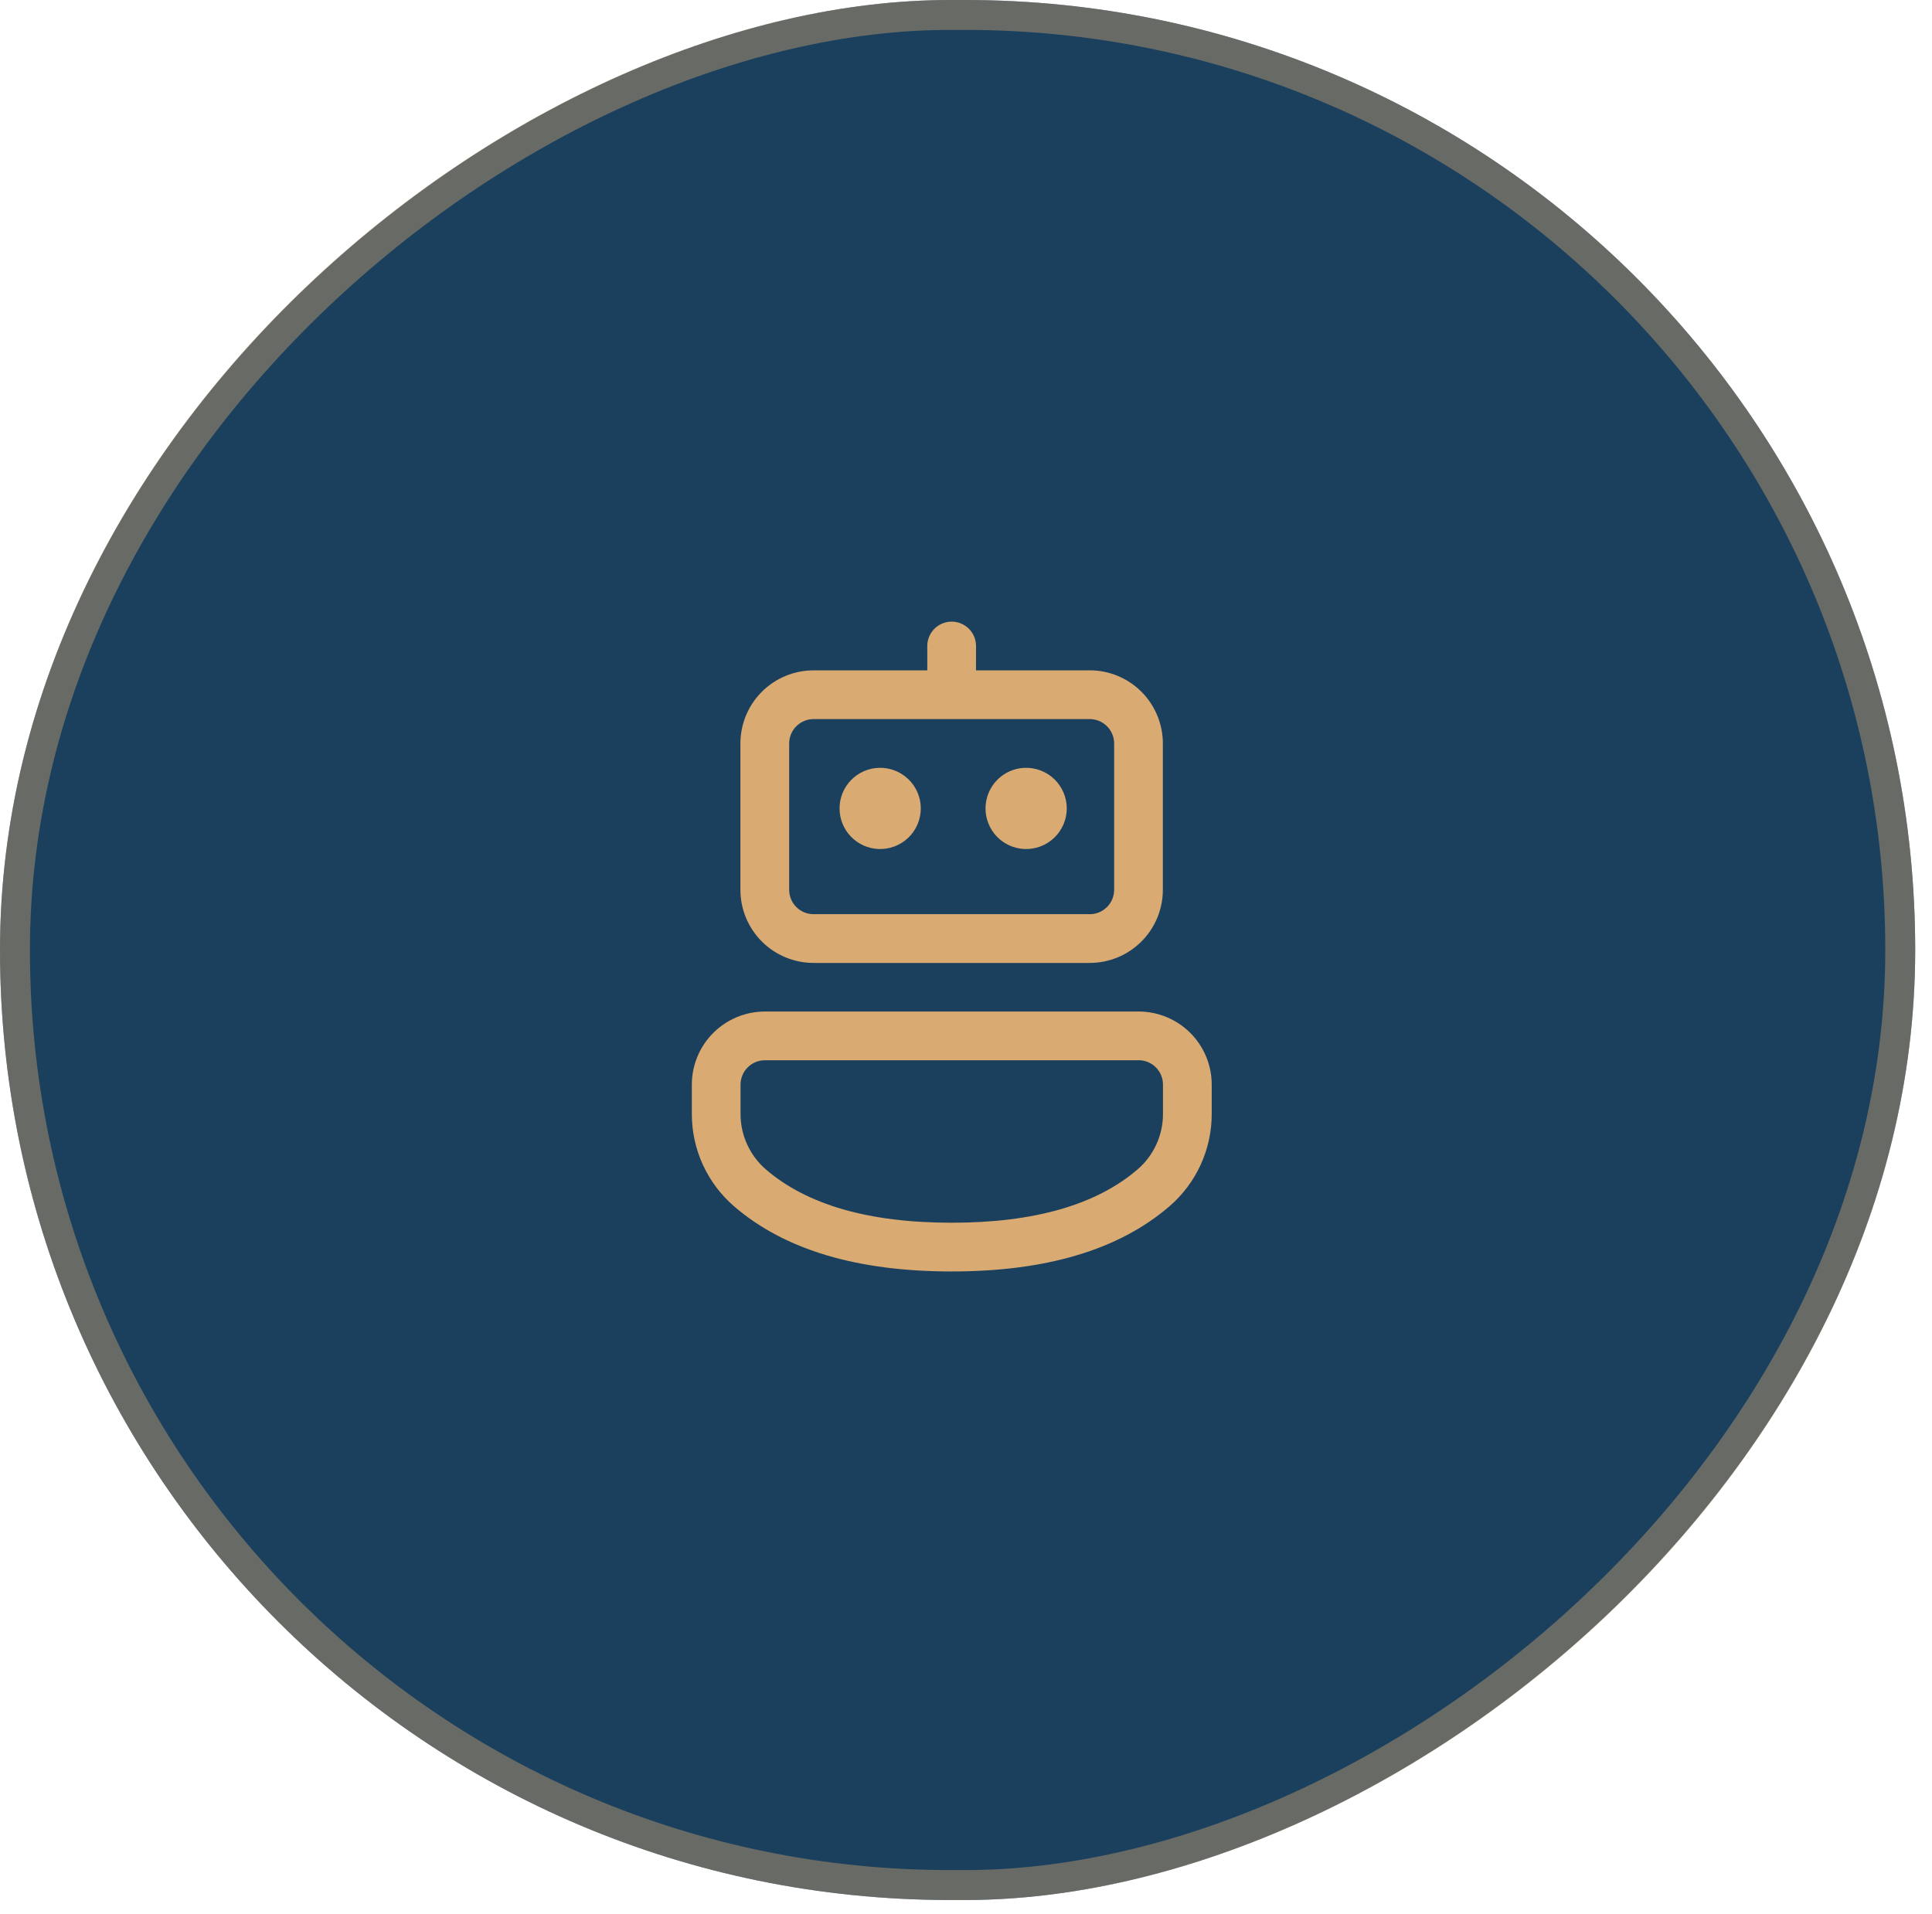 <svg width="109" height="108" viewBox="0 0 109 108" fill="none" xmlns="http://www.w3.org/2000/svg">
<rect x="108.052" width="107.208" height="108.052" rx="53.604" transform="rotate(90 108.052 0)" fill="#023059"/>
<rect x="108.052" width="107.208" height="108.052" rx="53.604" transform="rotate(90 108.052 0)" fill="#FCD790" fill-opacity="0.1"/>
<rect x="107.208" y="0.844" width="105.519" height="106.364" rx="52.76" transform="rotate(90 107.208 0.844)" stroke="#D9AA72" stroke-opacity="0.4" stroke-width="1.688"/>
<g clip-path="url(#clip0_1550_16021)">
<path d="M64.238 57.075C64.78 57.075 65.316 57.182 65.817 57.389C66.317 57.596 66.772 57.9 67.155 58.283C67.538 58.666 67.842 59.121 68.049 59.622C68.257 60.122 68.363 60.658 68.363 61.2V62.858C68.364 63.849 68.15 64.828 67.736 65.728C67.322 66.629 66.719 67.43 65.967 68.075C63.098 70.539 58.989 71.742 53.691 71.742C48.393 71.742 44.29 70.539 41.426 68.075C40.675 67.43 40.073 66.63 39.659 65.731C39.246 64.831 39.032 63.853 39.032 62.863V61.198C39.032 60.105 39.467 59.056 40.241 58.283C41.014 57.51 42.063 57.075 43.157 57.075H64.238ZM64.238 59.825H43.155C42.79 59.825 42.441 59.97 42.183 60.228C41.925 60.486 41.78 60.836 41.78 61.2V62.863C41.78 64.064 42.306 65.206 43.217 65.991C45.524 67.974 49 68.992 53.691 68.992C58.383 68.992 61.864 67.971 64.178 65.985C64.628 65.598 64.99 65.118 65.238 64.577C65.485 64.037 65.614 63.45 65.613 62.856V61.197C65.613 60.832 65.468 60.482 65.21 60.224C64.953 59.966 64.603 59.822 64.238 59.822M53.691 35.075C54.023 35.075 54.344 35.196 54.595 35.414C54.845 35.632 55.008 35.934 55.053 36.263L55.066 36.45L55.064 37.823H61.481C62.575 37.823 63.624 38.258 64.398 39.032C65.171 39.805 65.606 40.854 65.606 41.948V50.208C65.606 51.301 65.171 52.351 64.398 53.124C63.624 53.898 62.575 54.333 61.481 54.333H45.898C44.804 54.333 43.754 53.898 42.981 53.124C42.207 52.351 41.773 51.301 41.773 50.208V41.95C41.773 41.408 41.879 40.872 42.087 40.371C42.294 39.871 42.598 39.416 42.981 39.033C43.365 38.65 43.82 38.346 44.32 38.139C44.821 37.931 45.358 37.825 45.899 37.825L52.316 37.823V36.45C52.316 36.118 52.437 35.796 52.656 35.546C52.874 35.295 53.176 35.133 53.506 35.088L53.691 35.075ZM61.483 40.575H45.899C45.535 40.575 45.185 40.72 44.927 40.978C44.669 41.236 44.524 41.586 44.524 41.95V50.208C44.524 50.967 45.14 51.583 45.899 51.583H61.483C61.847 51.583 62.197 51.438 62.455 51.18C62.713 50.922 62.858 50.572 62.858 50.208V41.95C62.858 41.586 62.713 41.236 62.455 40.978C62.197 40.72 61.847 40.575 61.483 40.575ZM49.566 43.325C49.874 43.313 50.182 43.363 50.471 43.472C50.759 43.582 51.023 43.749 51.245 43.962C51.468 44.176 51.645 44.433 51.766 44.717C51.887 45.001 51.949 45.306 51.949 45.615C51.949 45.924 51.887 46.229 51.766 46.513C51.645 46.797 51.468 47.054 51.245 47.268C51.023 47.481 50.759 47.648 50.471 47.758C50.182 47.867 49.874 47.917 49.566 47.905C48.975 47.881 48.415 47.63 48.005 47.203C47.595 46.776 47.366 46.207 47.366 45.615C47.366 45.023 47.595 44.454 48.005 44.027C48.415 43.6 48.975 43.349 49.566 43.325ZM57.801 43.325C58.11 43.313 58.417 43.363 58.706 43.472C58.995 43.582 59.258 43.749 59.481 43.962C59.703 44.176 59.88 44.433 60.001 44.717C60.122 45.001 60.185 45.306 60.185 45.615C60.185 45.924 60.122 46.229 60.001 46.513C59.88 46.797 59.703 47.054 59.481 47.268C59.258 47.481 58.995 47.648 58.706 47.758C58.417 47.867 58.11 47.917 57.801 47.905C57.21 47.881 56.651 47.63 56.24 47.203C55.83 46.776 55.601 46.207 55.601 45.615C55.601 45.023 55.83 44.454 56.24 44.027C56.651 43.6 57.21 43.349 57.801 43.325Z" fill="#D9AA72"/>
</g>
<defs>
<clipPath id="clip0_1550_16021">
<rect width="44" height="44" fill="white" transform="translate(31.691 31.408)"/>
</clipPath>
</defs>
</svg>

